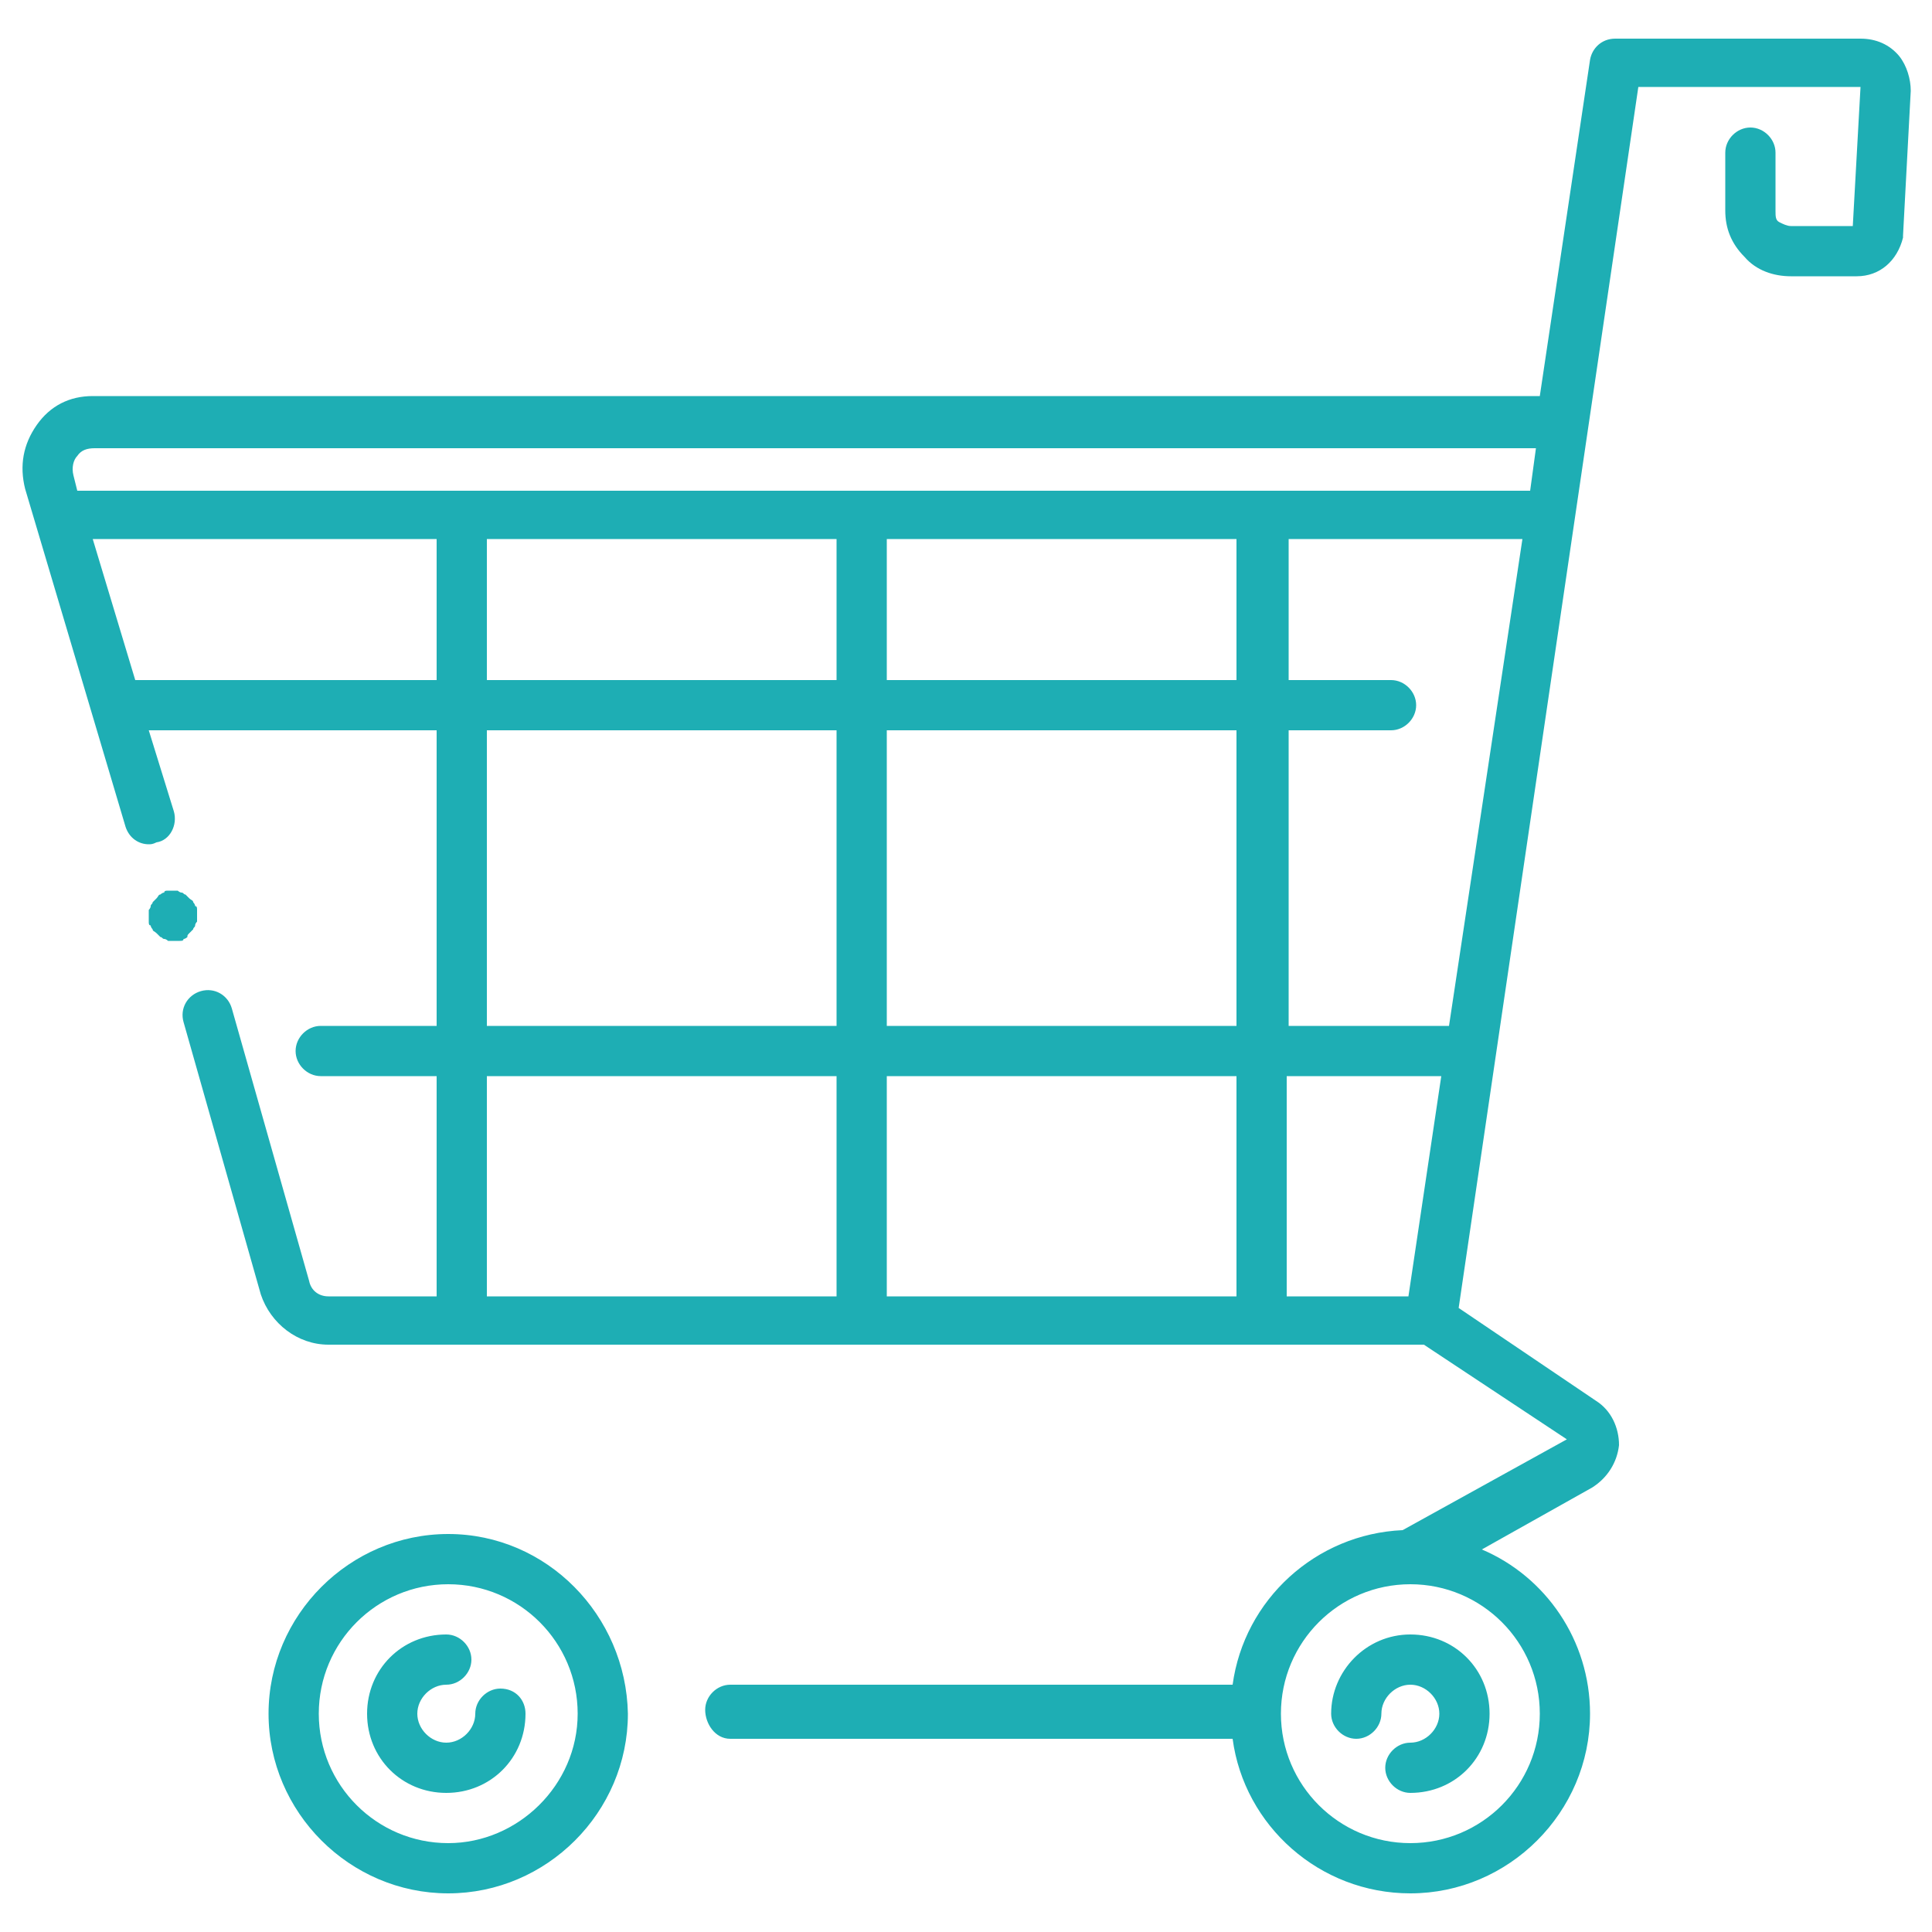 <svg xmlns="http://www.w3.org/2000/svg" viewBox="0 0 100 100" id="svg-replaced-8" class="inline-svg svg-card replaced-svg svg-replaced-8"><g fill="#1eaeb4"><path d="M9.8 48.3l.2-.2c0-.1.1-.1.1-.2s.1-.2.1-.2v-.6c0-.1 0-.2-.1-.2 0-.1-.1-.2-.1-.2 0-.1-.1-.1-.2-.2l-.2-.2c-.1 0-.1-.1-.2-.1s-.2-.1-.2-.1h-.5c-.1 0-.2 0-.2.1-.1 0-.2.1-.2.1-.1 0-.1.1-.2.2l-.2.2c0 .1-.1.1-.1.2s-.1.2-.1.2v.6c0 .1 0 .2.1.2 0 .1.1.2.1.2 0 .1.1.1.2.2l.2.2c.1 0 .1.1.2.1s.2.1.2.1h.6c.1 0 .2 0 .2-.1.1 0 .2-.1.2-.1 0-.1 0-.1.1-.2zm13.4 31.1c-5.1 0-9.3 4.2-9.3 9.3 0 5.1 4.2 9.3 9.3 9.3s9.3-4.2 9.3-9.3c-.1-5.1-4.2-9.3-9.3-9.3zm0 16c-3.7 0-6.7-3-6.7-6.7s3-6.7 6.7-6.7 6.7 3 6.7 6.7-3.1 6.7-6.7 6.7zM98.3 2.9c-.5-.6-1.2-.9-2-.9H83.6c-.7 0-1.2.5-1.3 1.1l-2.6 17.4H4.8c-1.2 0-2.2.5-2.9 1.5-.7 1-.9 2.1-.6 3.3l5.2 17.5c.2.6.7.9 1.2.9.1 0 .2 0 .4-.1.7-.1 1.1-.9.9-1.6l-1.3-4.2h14.9v15.3h-6c-.7 0-1.3.6-1.3 1.3s.6 1.3 1.3 1.3h6v11.4H17c-.5 0-.9-.3-1-.8l-4-14.1c-.2-.7-.9-1.1-1.6-.9-.7.2-1.1.9-.9 1.6l4 14.1c.5 1.5 1.9 2.6 3.5 2.6h56.7l7.4 4.9-8.5 4.7c-4.5.2-8.2 3.6-8.8 8h-26c-.7 0-1.3.6-1.3 1.3S37 90 37.8 90h26c.6 4.5 4.5 8 9.2 8 5.1 0 9.3-4.2 9.3-9.3 0-3.8-2.3-7.1-5.6-8.5l5.7-3.2c.8-.5 1.3-1.3 1.4-2.2 0-.9-.4-1.8-1.2-2.3l-7.1-4.8 9.3-63.2h11.5l-.4 7.2h-3.2c-.2 0-.4-.1-.6-.2s-.2-.3-.2-.6v-3c0-.7-.6-1.3-1.3-1.3-.7 0-1.3.6-1.3 1.3v3c0 .9.3 1.7 1 2.4.6.7 1.5 1 2.4 1h3.4c1.2 0 2.1-.8 2.4-2v-.1l.4-7.5c0-.6-.2-1.3-.6-1.8zM79.7 88.7c0 3.7-3 6.7-6.7 6.7s-6.7-3-6.7-6.7 3-6.7 6.7-6.7 6.7 3 6.7 6.7zM4 23.6c.2-.3.5-.4.9-.4h74.6l-.3 2.2H4l-.2-.8c-.1-.4 0-.8.2-1zm71 29.5h-8.3V37.8H72c.7 0 1.3-.6 1.3-1.3s-.6-1.3-1.3-1.3h-5.3v-7.3h12.1L75 53.1zm-2.1 14h-6.3V55.7h8l-1.7 11.4zM43.3 27.9v7.3H25.2v-7.3h18.1zm2.6 0H64v7.3H45.9v-7.3zM64 37.8v15.3H45.9V37.8H64zm0 17.9v11.4H45.9V55.7H64zM7 35.2l-2.2-7.3h17.8v7.3H7zm18.2 2.6h18.1v15.3H25.2V37.8zm0 17.9h18.1v11.4H25.2V55.7zM68.9 88.7c0 .7.6 1.3 1.3 1.3s1.3-.6 1.3-1.3c0-.8.7-1.5 1.5-1.5s1.5.7 1.5 1.5-.7 1.5-1.5 1.5c-.7 0-1.3.6-1.3 1.3 0 .7.6 1.3 1.3 1.3 2.3 0 4.1-1.8 4.1-4.1s-1.8-4.1-4.1-4.1-4.1 1.9-4.1 4.1zm-43-1.3c-.7 0-1.3.6-1.3 1.3 0 .8-.7 1.5-1.5 1.5s-1.5-.7-1.5-1.5.7-1.5 1.5-1.5c.7 0 1.3-.6 1.3-1.3s-.6-1.3-1.3-1.3c-2.3 0-4.1 1.8-4.1 4.1s1.8 4.1 4.1 4.1 4.1-1.8 4.1-4.1c0-.7-.5-1.3-1.3-1.3z"></path></g></svg>